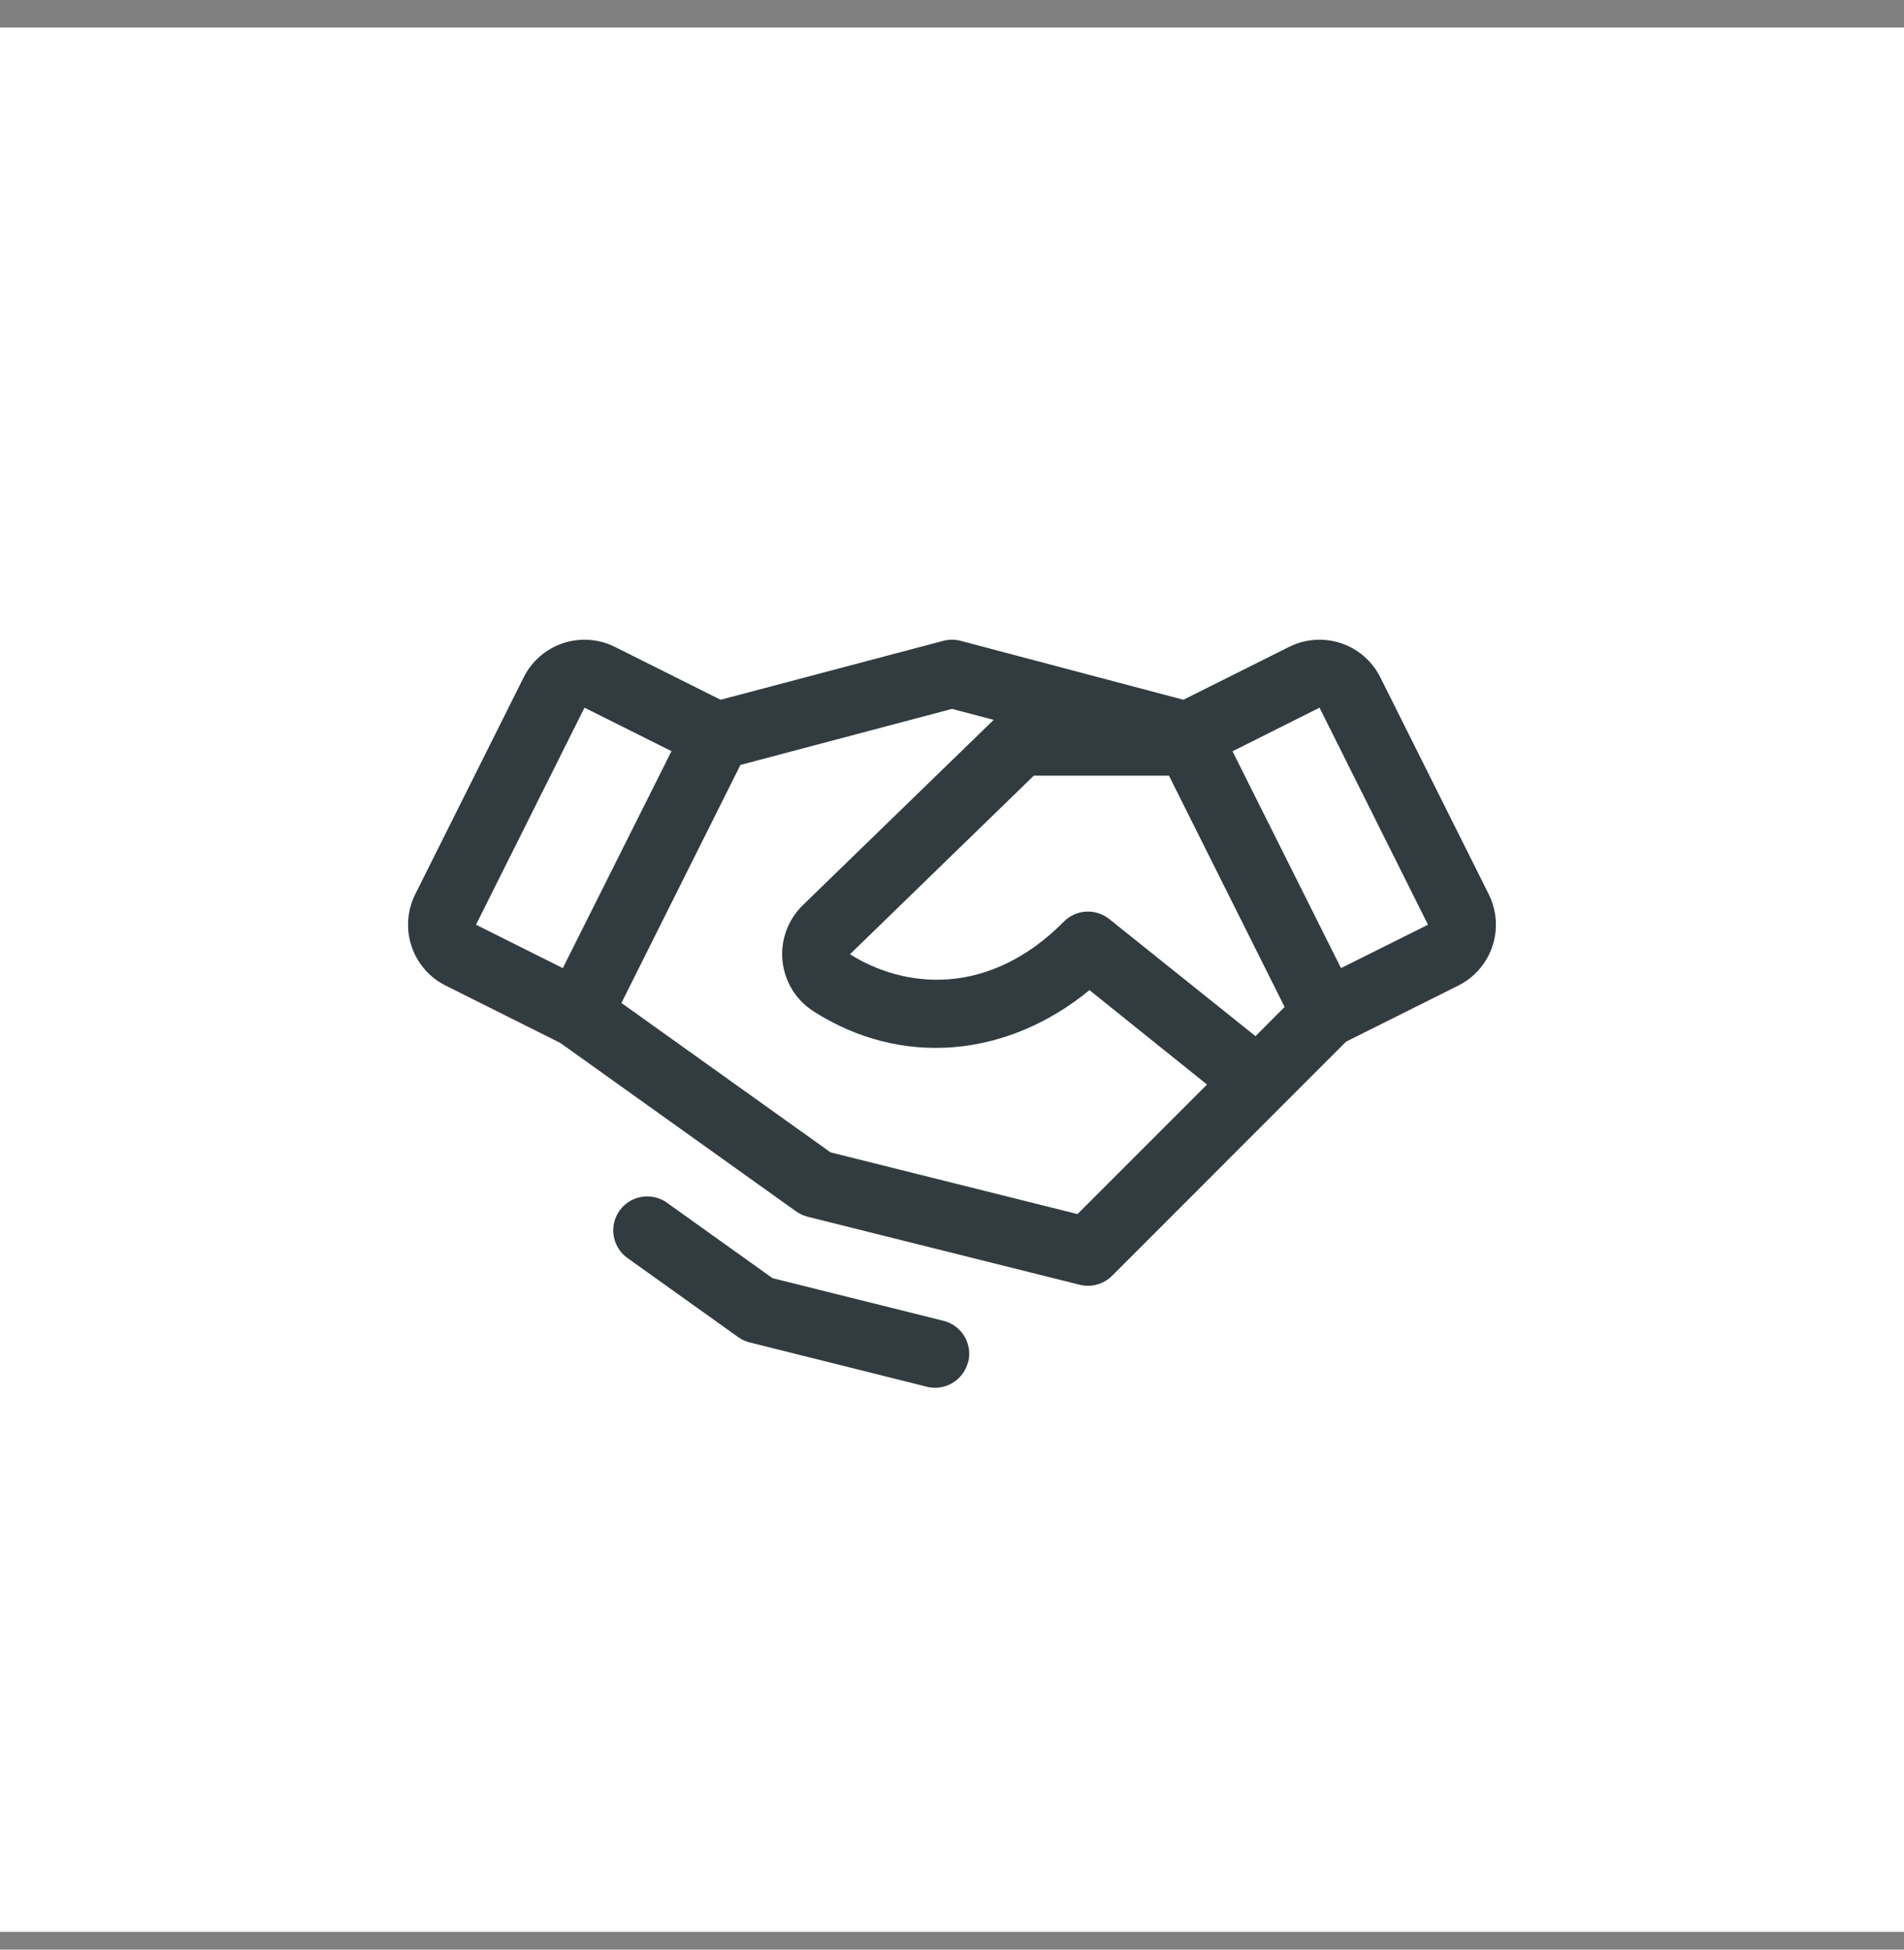 <svg width="42" height="43" viewBox="0 0 42 43" fill="none" xmlns="http://www.w3.org/2000/svg">
<rect x="0" y="0" width="42" height="43" fill="#808080" stroke="none"/>
<rect width="42" height="42" transform="translate(0 0.608)" fill="white"/>
<path d="M32.841 19.725L30.448 14.938C30.36 14.762 30.238 14.605 30.089 14.476C29.94 14.347 29.767 14.248 29.581 14.186C29.394 14.124 29.196 14.099 29 14.113C28.803 14.127 28.611 14.18 28.435 14.268L26.104 15.433L21.192 14.134C21.066 14.101 20.934 14.101 20.808 14.134L15.896 15.433L13.565 14.268C13.389 14.18 13.197 14.127 13 14.113C12.804 14.099 12.606 14.124 12.419 14.186C12.232 14.248 12.06 14.347 11.911 14.476C11.762 14.605 11.64 14.762 11.552 14.938L9.159 19.724C9.071 19.9 9.019 20.092 9.005 20.288C8.991 20.485 9.015 20.682 9.078 20.869C9.14 21.056 9.238 21.229 9.367 21.378C9.496 21.527 9.653 21.649 9.83 21.737L12.361 23.003L17.563 26.719C17.64 26.773 17.726 26.813 17.817 26.836L23.817 28.336C23.943 28.367 24.075 28.366 24.199 28.331C24.324 28.297 24.438 28.231 24.53 28.139L29.692 22.975L32.169 21.737C32.525 21.559 32.795 21.247 32.921 20.87C33.047 20.492 33.017 20.081 32.84 19.725H32.841ZM27.695 22.853L24.469 20.27C24.324 20.154 24.142 20.096 23.957 20.106C23.772 20.117 23.598 20.195 23.468 20.327C21.798 22.009 19.937 21.796 18.75 21.046L22.804 17.108H25.786L28.337 22.209L27.695 22.853ZM12.893 15.608L14.812 16.567L12.415 21.352L10.5 20.395L12.893 15.608ZM23.768 26.777L18.321 25.416L13.708 22.121L16.333 16.871L21 15.635L21.919 15.877L17.7 19.973L17.692 19.981C17.534 20.14 17.413 20.332 17.338 20.544C17.264 20.756 17.238 20.982 17.262 21.205C17.287 21.428 17.361 21.643 17.479 21.834C17.598 22.025 17.758 22.186 17.948 22.307C19.875 23.538 22.201 23.338 24.033 21.838L26.625 23.92L23.768 26.777ZM29.581 21.352L27.188 16.57L29.107 15.608L31.5 20.395L29.581 21.352ZM21.354 30.039C21.314 30.201 21.22 30.345 21.089 30.448C20.957 30.551 20.795 30.607 20.628 30.608C20.566 30.607 20.505 30.6 20.445 30.585L16.538 29.608C16.447 29.586 16.361 29.546 16.284 29.491L13.814 27.727C13.662 27.607 13.562 27.434 13.535 27.243C13.507 27.052 13.555 26.857 13.667 26.7C13.78 26.543 13.948 26.436 14.138 26.4C14.328 26.364 14.524 26.403 14.686 26.508L17.04 28.19L20.812 29.131C21.005 29.179 21.171 29.302 21.274 29.473C21.376 29.643 21.406 29.847 21.358 30.04L21.354 30.039Z" fill="#323C40"/>
</svg>
